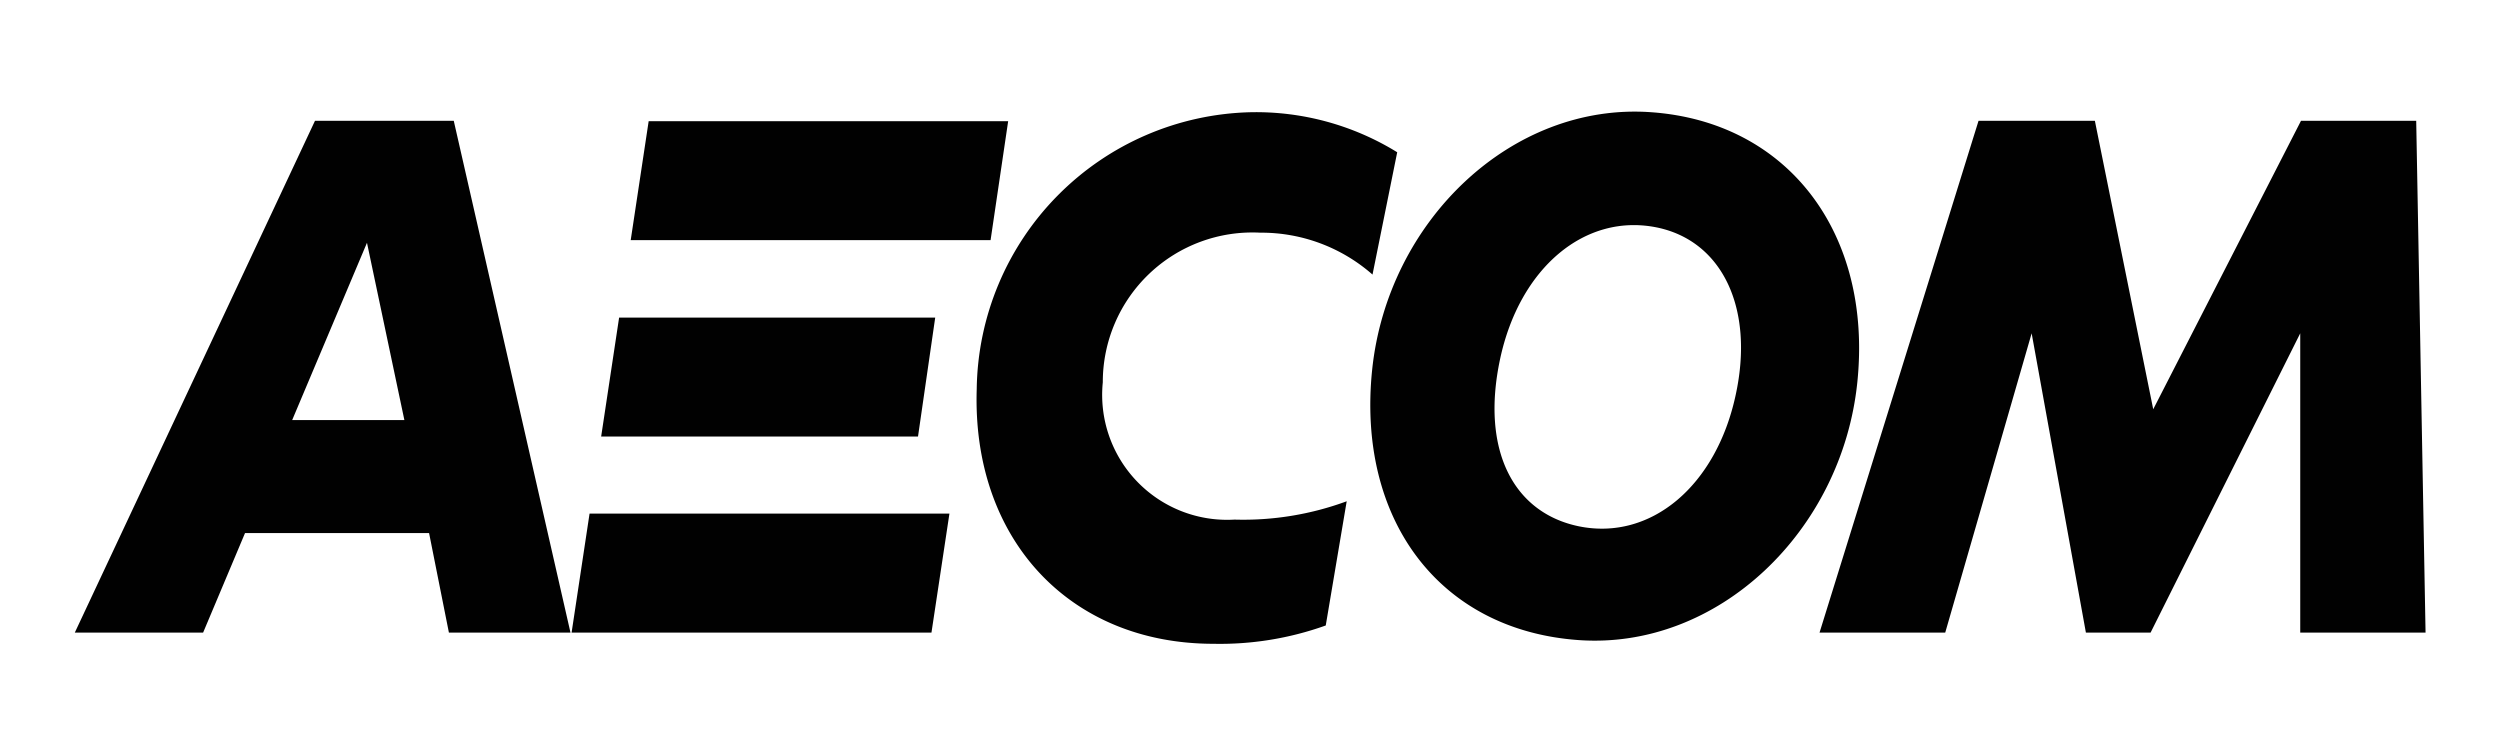 <svg id="Layer_1" data-name="Layer 1" xmlns="http://www.w3.org/2000/svg" viewBox="0 0 66.83 20.14"><defs><style>.cls-1{fill:#010101;}</style></defs><title>Reviews Logo</title><path class="cls-1" d="M12,16.91h3.25L12.13,3.23H8.42L2,16.91H5.43l1.12-2.66h4.92ZM7.81,11.23l2-4.74h0l1,4.74Z"/><path class="cls-1" d="M25.38,13.73H15.76l-.48,3.18H24.9Zm1.1-7.31H16.86l.48-3.18h9.61Zm-1.94,5.25H16.07l.48-3.18H25ZM36,13.4a8,8,0,0,1-3,.49,3.34,3.34,0,0,1-3.52-3.67,4,4,0,0,1,4.21-4,4.5,4.5,0,0,1,3,1.12l.66-3.27A7.19,7.19,0,0,0,33.43,3a7.5,7.5,0,0,0-7.32,7.4c-.13,4,2.47,6.81,6.33,6.81a8.38,8.38,0,0,0,3-.49ZM44.14,3c3.66.26,5.92,3.24,5.51,7.22s-3.73,7.16-7.46,6.89-5.92-3.24-5.51-7.22S40.41,2.73,44.14,3m2.26,7.55c.5-2.31-.36-4.11-2.11-4.47-1.92-.39-3.67,1.08-4.19,3.52s.36,4.11,2.11,4.47c1.92.39,3.67-1.08,4.19-3.52m18.44,6.36L64.59,3.23H61.51l-3.95,7.71L56,3.23H52.89L48.64,16.91H52l2.31-8,1.45,8h1.73l4-8,0,8Z"/></svg>